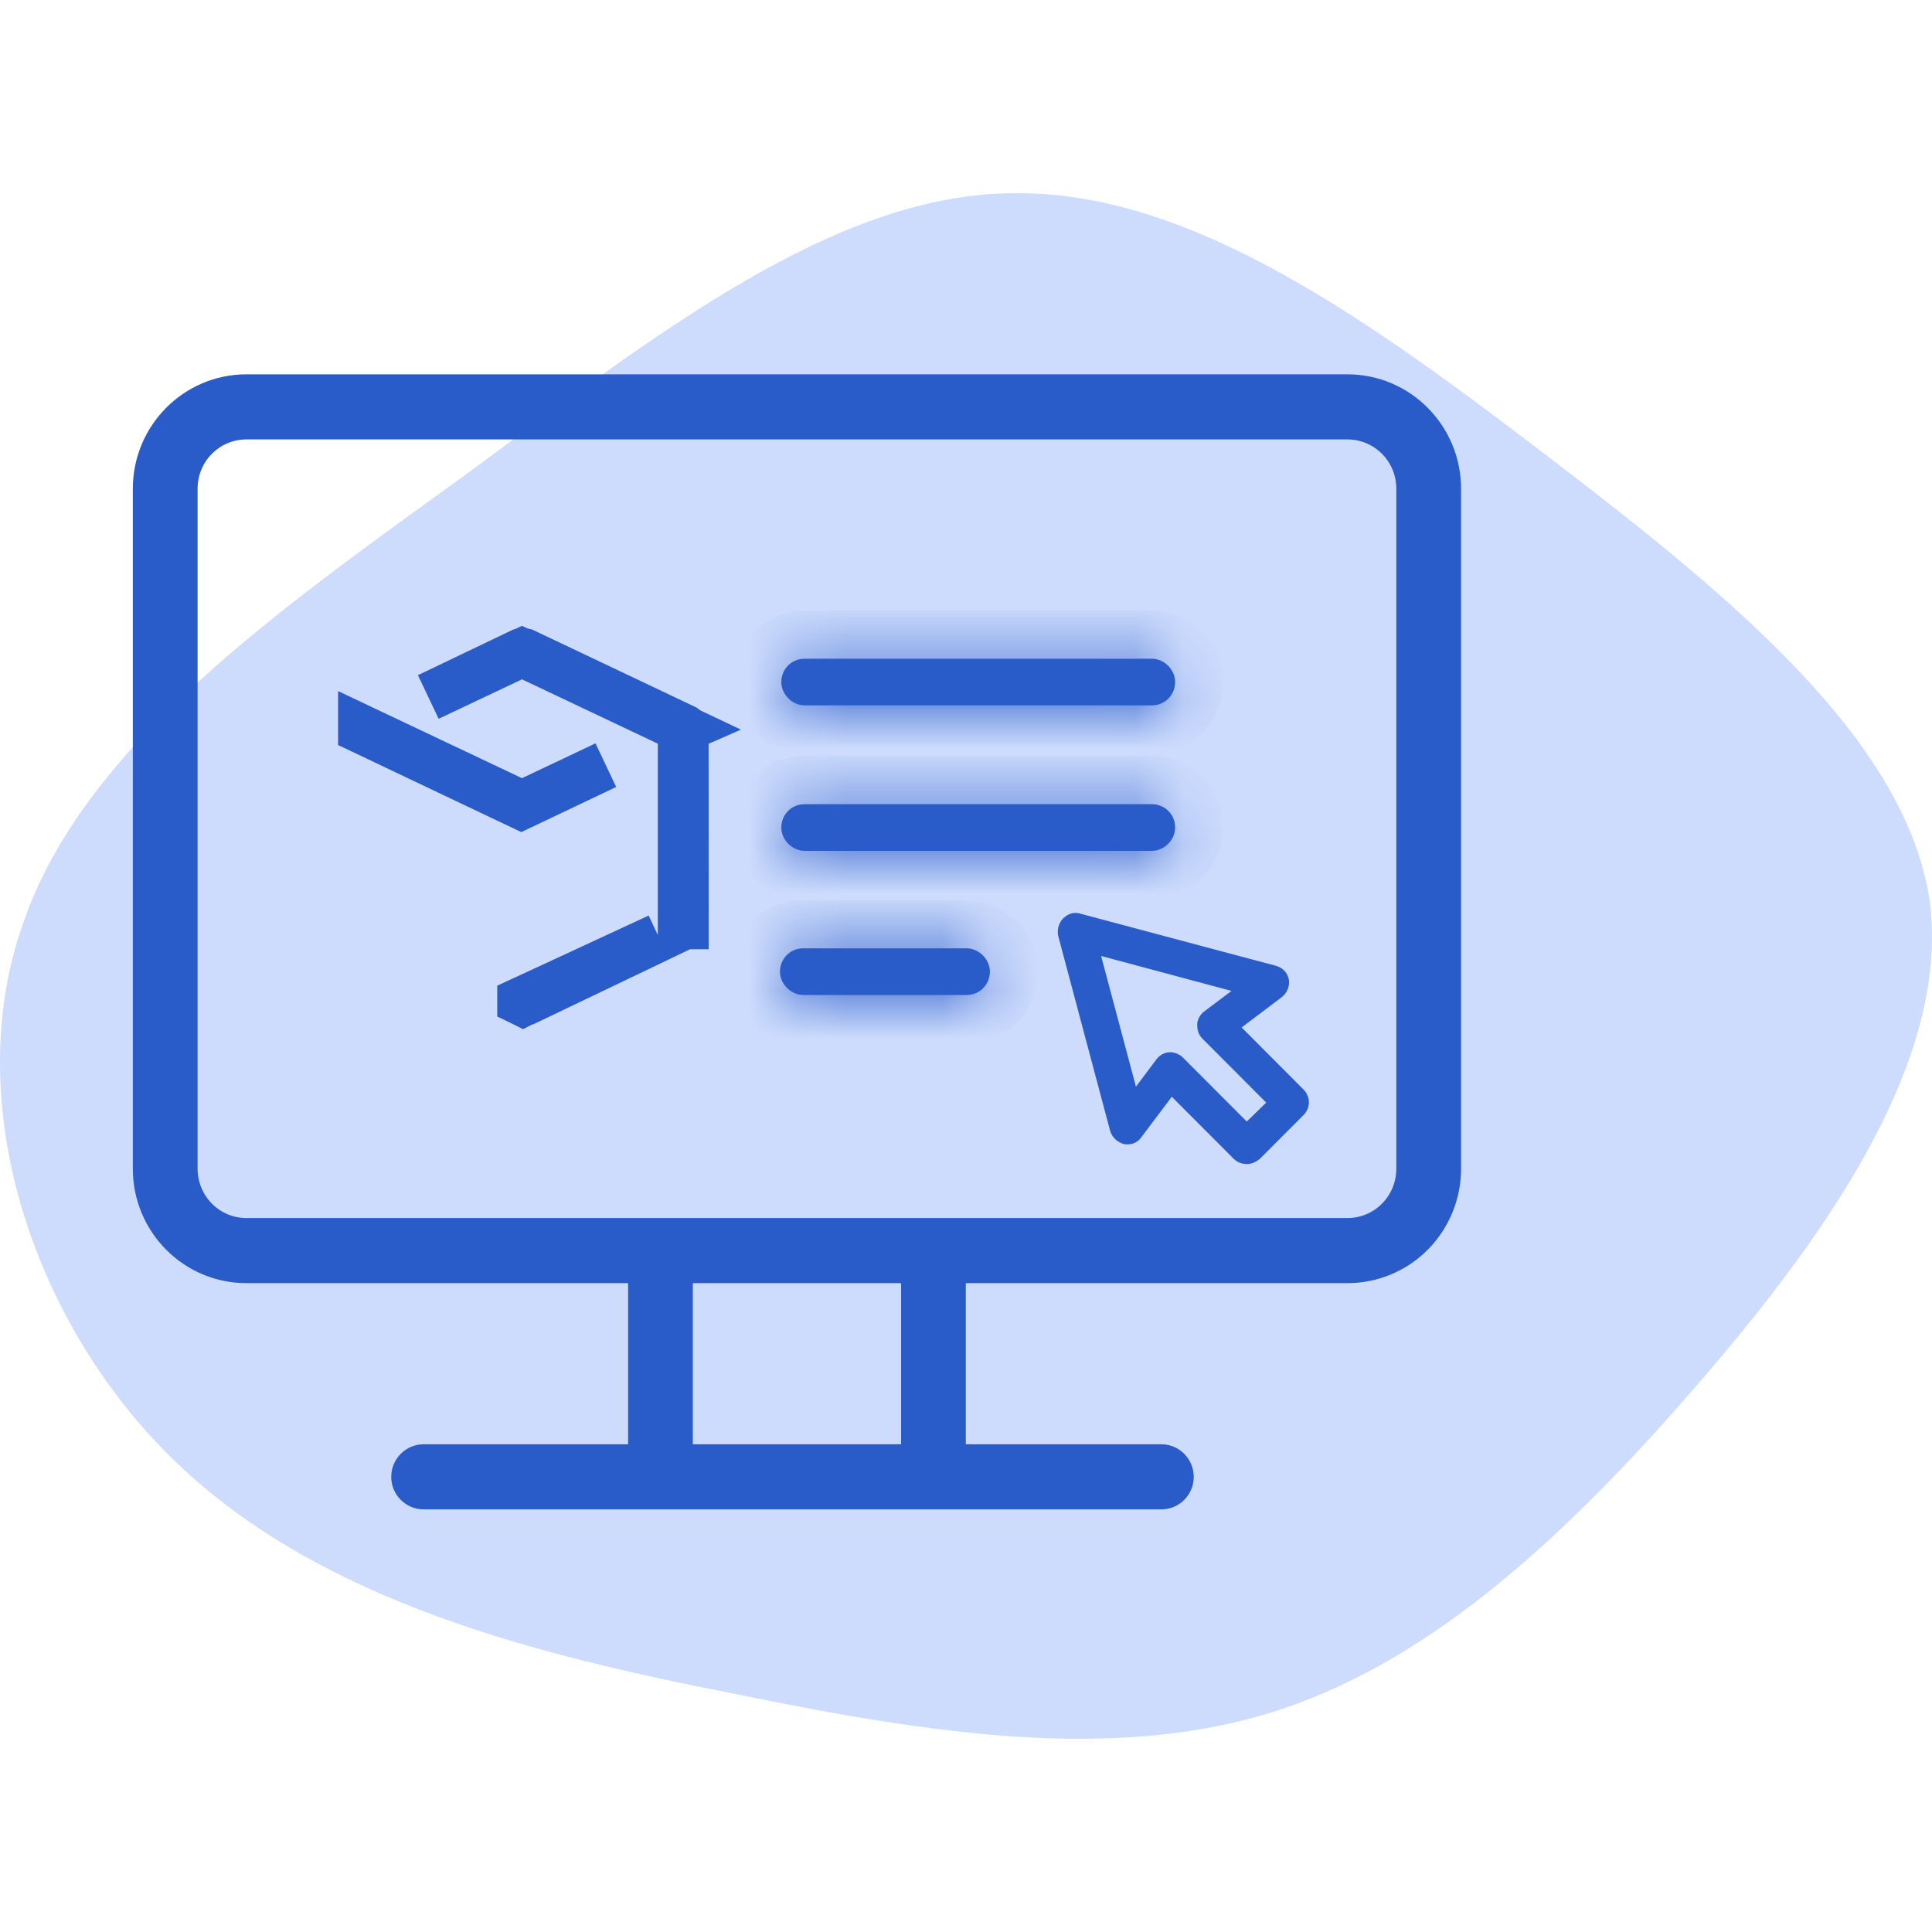 <svg width="40" height="40" viewBox="0 0 40 40" fill="none" xmlns="http://www.w3.org/2000/svg">
<path d="M32.13 9.514C35.852 12.359 39.478 15.337 39.955 18.671C40.385 22.049 37.665 25.784 34.945 28.895C32.225 32.007 29.458 34.496 26.261 35.474C23.016 36.452 19.342 35.919 15.238 35.074C11.135 34.274 6.65 33.163 3.644 30.273C0.637 27.384 -0.842 22.761 0.494 19.071C1.783 15.382 5.838 12.581 9.703 9.781C13.568 6.936 17.242 4.047 20.917 4.002C24.638 3.913 28.408 6.669 32.13 9.514Z" fill="#588BF9" fill-opacity="0.3"/>
<path d="M27.899 8H5.101C3.941 8.001 3.001 8.949 3 10.119V24.198C3 25.367 3.94 26.316 5.101 26.316H13.254V30.152H8.771C8.539 30.152 8.35 30.343 8.35 30.577C8.35 30.811 8.539 31 8.771 31H24.045C24.277 31 24.465 30.811 24.465 30.577C24.465 30.343 24.277 30.152 24.045 30.152H19.746V26.316H27.899C28.456 26.316 28.991 26.093 29.385 25.696C29.778 25.298 30 24.759 30 24.198V10.119C29.999 8.949 29.058 8.001 27.899 8ZM18.906 30.152H14.094V26.316H18.906V30.152ZM29.159 24.197C29.159 24.534 29.027 24.858 28.79 25.096C28.554 25.335 28.234 25.468 27.899 25.468H5.101C4.404 25.468 3.841 24.899 3.841 24.197V10.118C3.841 9.416 4.404 8.848 5.101 8.848H27.899C28.234 8.848 28.554 8.981 28.79 9.22C29.027 9.458 29.159 9.78 29.159 10.118V24.197Z" fill="#2A5CC9" stroke="#2A5CC9" stroke-width="0.5"/>
<mask id="path-3-inside-1_378_6355" fill="white">
<path d="M23.848 13.638H16.659C16.374 13.638 16.176 13.866 16.176 14.121C16.176 14.376 16.403 14.604 16.659 14.604H23.848C24.132 14.604 24.33 14.376 24.33 14.121C24.33 13.866 24.104 13.638 23.848 13.638Z"/>
</mask>
<path d="M23.848 13.638H16.659C16.374 13.638 16.176 13.866 16.176 14.121C16.176 14.376 16.403 14.604 16.659 14.604H23.848C24.132 14.604 24.33 14.376 24.33 14.121C24.33 13.866 24.104 13.638 23.848 13.638Z" fill="#2A5CC9"/>
<path d="M23.848 12.638H16.659V14.638H23.848V12.638ZM16.659 12.638C15.784 12.638 15.176 13.353 15.176 14.121H17.176C17.176 14.379 16.965 14.638 16.659 14.638V12.638ZM15.176 14.121C15.176 14.929 15.851 15.604 16.659 15.604V13.604C16.83 13.604 16.955 13.677 17.029 13.751C17.102 13.825 17.176 13.95 17.176 14.121H15.176ZM16.659 15.604H23.848V13.604H16.659V15.604ZM23.848 15.604C24.723 15.604 25.33 14.889 25.33 14.121H23.33C23.33 13.864 23.541 13.604 23.848 13.604V15.604ZM25.33 14.121C25.33 13.315 24.658 12.638 23.848 12.638V14.638C23.678 14.638 23.552 14.565 23.477 14.49C23.403 14.416 23.33 14.29 23.33 14.121H25.33Z" fill="#2A5CC9" mask="url(#path-3-inside-1_378_6355)"/>
<mask id="path-5-inside-2_378_6355" fill="white">
<path d="M24.33 17.133C24.33 16.849 24.103 16.65 23.848 16.65H16.659C16.374 16.65 16.176 16.878 16.176 17.133C16.176 17.389 16.403 17.616 16.659 17.616H23.848C24.104 17.616 24.33 17.39 24.33 17.133Z"/>
</mask>
<path d="M24.33 17.133C24.33 16.849 24.103 16.65 23.848 16.65H16.659C16.374 16.65 16.176 16.878 16.176 17.133C16.176 17.389 16.403 17.616 16.659 17.616H23.848C24.104 17.616 24.33 17.39 24.33 17.133Z" fill="#2A5CC9"/>
<path d="M25.33 17.133C25.33 16.258 24.616 15.65 23.848 15.65V17.65C23.59 17.65 23.33 17.44 23.33 17.133H25.33ZM23.848 15.65H16.659V17.65H23.848V15.65ZM16.659 15.65C15.784 15.65 15.176 16.365 15.176 17.133H17.176C17.176 17.391 16.965 17.65 16.659 17.65V15.65ZM15.176 17.133C15.176 17.941 15.851 18.616 16.659 18.616V16.616C16.83 16.616 16.955 16.689 17.029 16.763C17.102 16.837 17.176 16.962 17.176 17.133H15.176ZM16.659 18.616H23.848V16.616H16.659V18.616ZM23.848 18.616C24.656 18.616 25.33 17.942 25.33 17.133H23.33C23.33 16.965 23.402 16.839 23.478 16.764C23.554 16.688 23.679 16.616 23.848 16.616V18.616Z" fill="#2A5CC9" mask="url(#path-5-inside-2_378_6355)"/>
<mask id="path-7-inside-3_378_6355" fill="white">
<path d="M16.631 19.634C16.347 19.634 16.148 19.862 16.148 20.117C16.148 20.372 16.376 20.6 16.631 20.6H20.012C20.296 20.6 20.495 20.372 20.495 20.117C20.495 19.862 20.267 19.634 20.012 19.634H16.631Z"/>
</mask>
<path d="M16.631 19.634C16.347 19.634 16.148 19.862 16.148 20.117C16.148 20.372 16.376 20.6 16.631 20.6H20.012C20.296 20.6 20.495 20.372 20.495 20.117C20.495 19.862 20.267 19.634 20.012 19.634H16.631Z" fill="#2A5CC9"/>
<path d="M16.631 18.634C15.756 18.634 15.148 19.349 15.148 20.117H17.148C17.148 20.375 16.938 20.634 16.631 20.634V18.634ZM15.148 20.117C15.148 20.925 15.824 21.6 16.631 21.6V19.6C16.802 19.6 16.927 19.673 17.001 19.747C17.075 19.821 17.148 19.946 17.148 20.117H15.148ZM16.631 21.6H20.012V19.6H16.631V21.6ZM20.012 21.6C20.887 21.6 21.495 20.885 21.495 20.117H19.495C19.495 19.86 19.705 19.6 20.012 19.6V21.6ZM21.495 20.117C21.495 19.309 20.82 18.634 20.012 18.634V20.634C19.841 20.634 19.716 20.561 19.642 20.487C19.568 20.413 19.495 20.288 19.495 20.117H21.495ZM20.012 18.634H16.631V20.634H20.012V18.634Z" fill="#2A5CC9" mask="url(#path-7-inside-3_378_6355)"/>
<path d="M10.83 20.749L10.824 20.746L10.795 20.732V20.727L11.5 20.401L13.64 19.409L10.875 20.733C10.862 20.737 10.851 20.741 10.842 20.744L10.837 20.746C10.834 20.747 10.832 20.748 10.83 20.749ZM14.165 19.157L14.119 19.179V18.867V15.884V15.095L14.135 15.088L13.181 14.636L11.021 13.613L10.807 13.511L10.593 13.613L8.868 14.43L10.804 13.503C10.814 13.5 10.819 13.5 10.821 13.5C10.824 13.5 10.829 13.5 10.84 13.503L14.165 15.081C14.169 15.084 14.17 15.086 14.17 15.086C14.17 15.086 14.171 15.087 14.171 15.088V15.088L14.172 19.15C14.172 19.15 14.172 19.15 14.172 19.15C14.172 19.153 14.171 19.154 14.171 19.153L14.171 19.153L14.172 19.153L14.172 19.152L14.172 19.153L14.171 19.153L14.17 19.154C14.169 19.155 14.168 19.156 14.165 19.157ZM11.021 16.563L12.543 15.842L11.075 16.54L10.793 16.674L10.51 16.54L8.18 15.432L7.5 15.109V15.098L8.433 15.54L10.593 16.563L10.807 16.665L11.021 16.563Z" fill="#2A5CC9" stroke="#2A5CC9"/>
<path d="M26.92 22.631L25.555 21.262L26.48 20.563C26.556 20.502 26.602 20.395 26.587 20.304C26.571 20.198 26.495 20.122 26.389 20.092L22.338 19.012C22.246 18.981 22.156 19.012 22.08 19.088C22.019 19.148 21.988 19.255 22.004 19.346L23.082 23.392C23.112 23.483 23.188 23.559 23.294 23.59C23.4 23.605 23.491 23.574 23.552 23.483L24.25 22.555L25.616 23.924C25.661 23.97 25.737 24 25.813 24C25.889 24 25.949 23.97 26.011 23.924L26.921 23.012C27.026 22.905 27.026 22.738 26.92 22.631ZM25.812 23.361L24.416 21.962C24.371 21.917 24.295 21.886 24.235 21.886H24.219C24.143 21.886 24.067 21.932 24.022 21.993L23.475 22.723L22.656 19.651L25.721 20.472L24.993 21.02C24.932 21.065 24.887 21.141 24.887 21.217C24.887 21.293 24.902 21.369 24.962 21.43L26.358 22.829L25.812 23.361Z" fill="#2A5CC9" stroke="#2A5CC9" stroke-width="0.2"/>
</svg>
